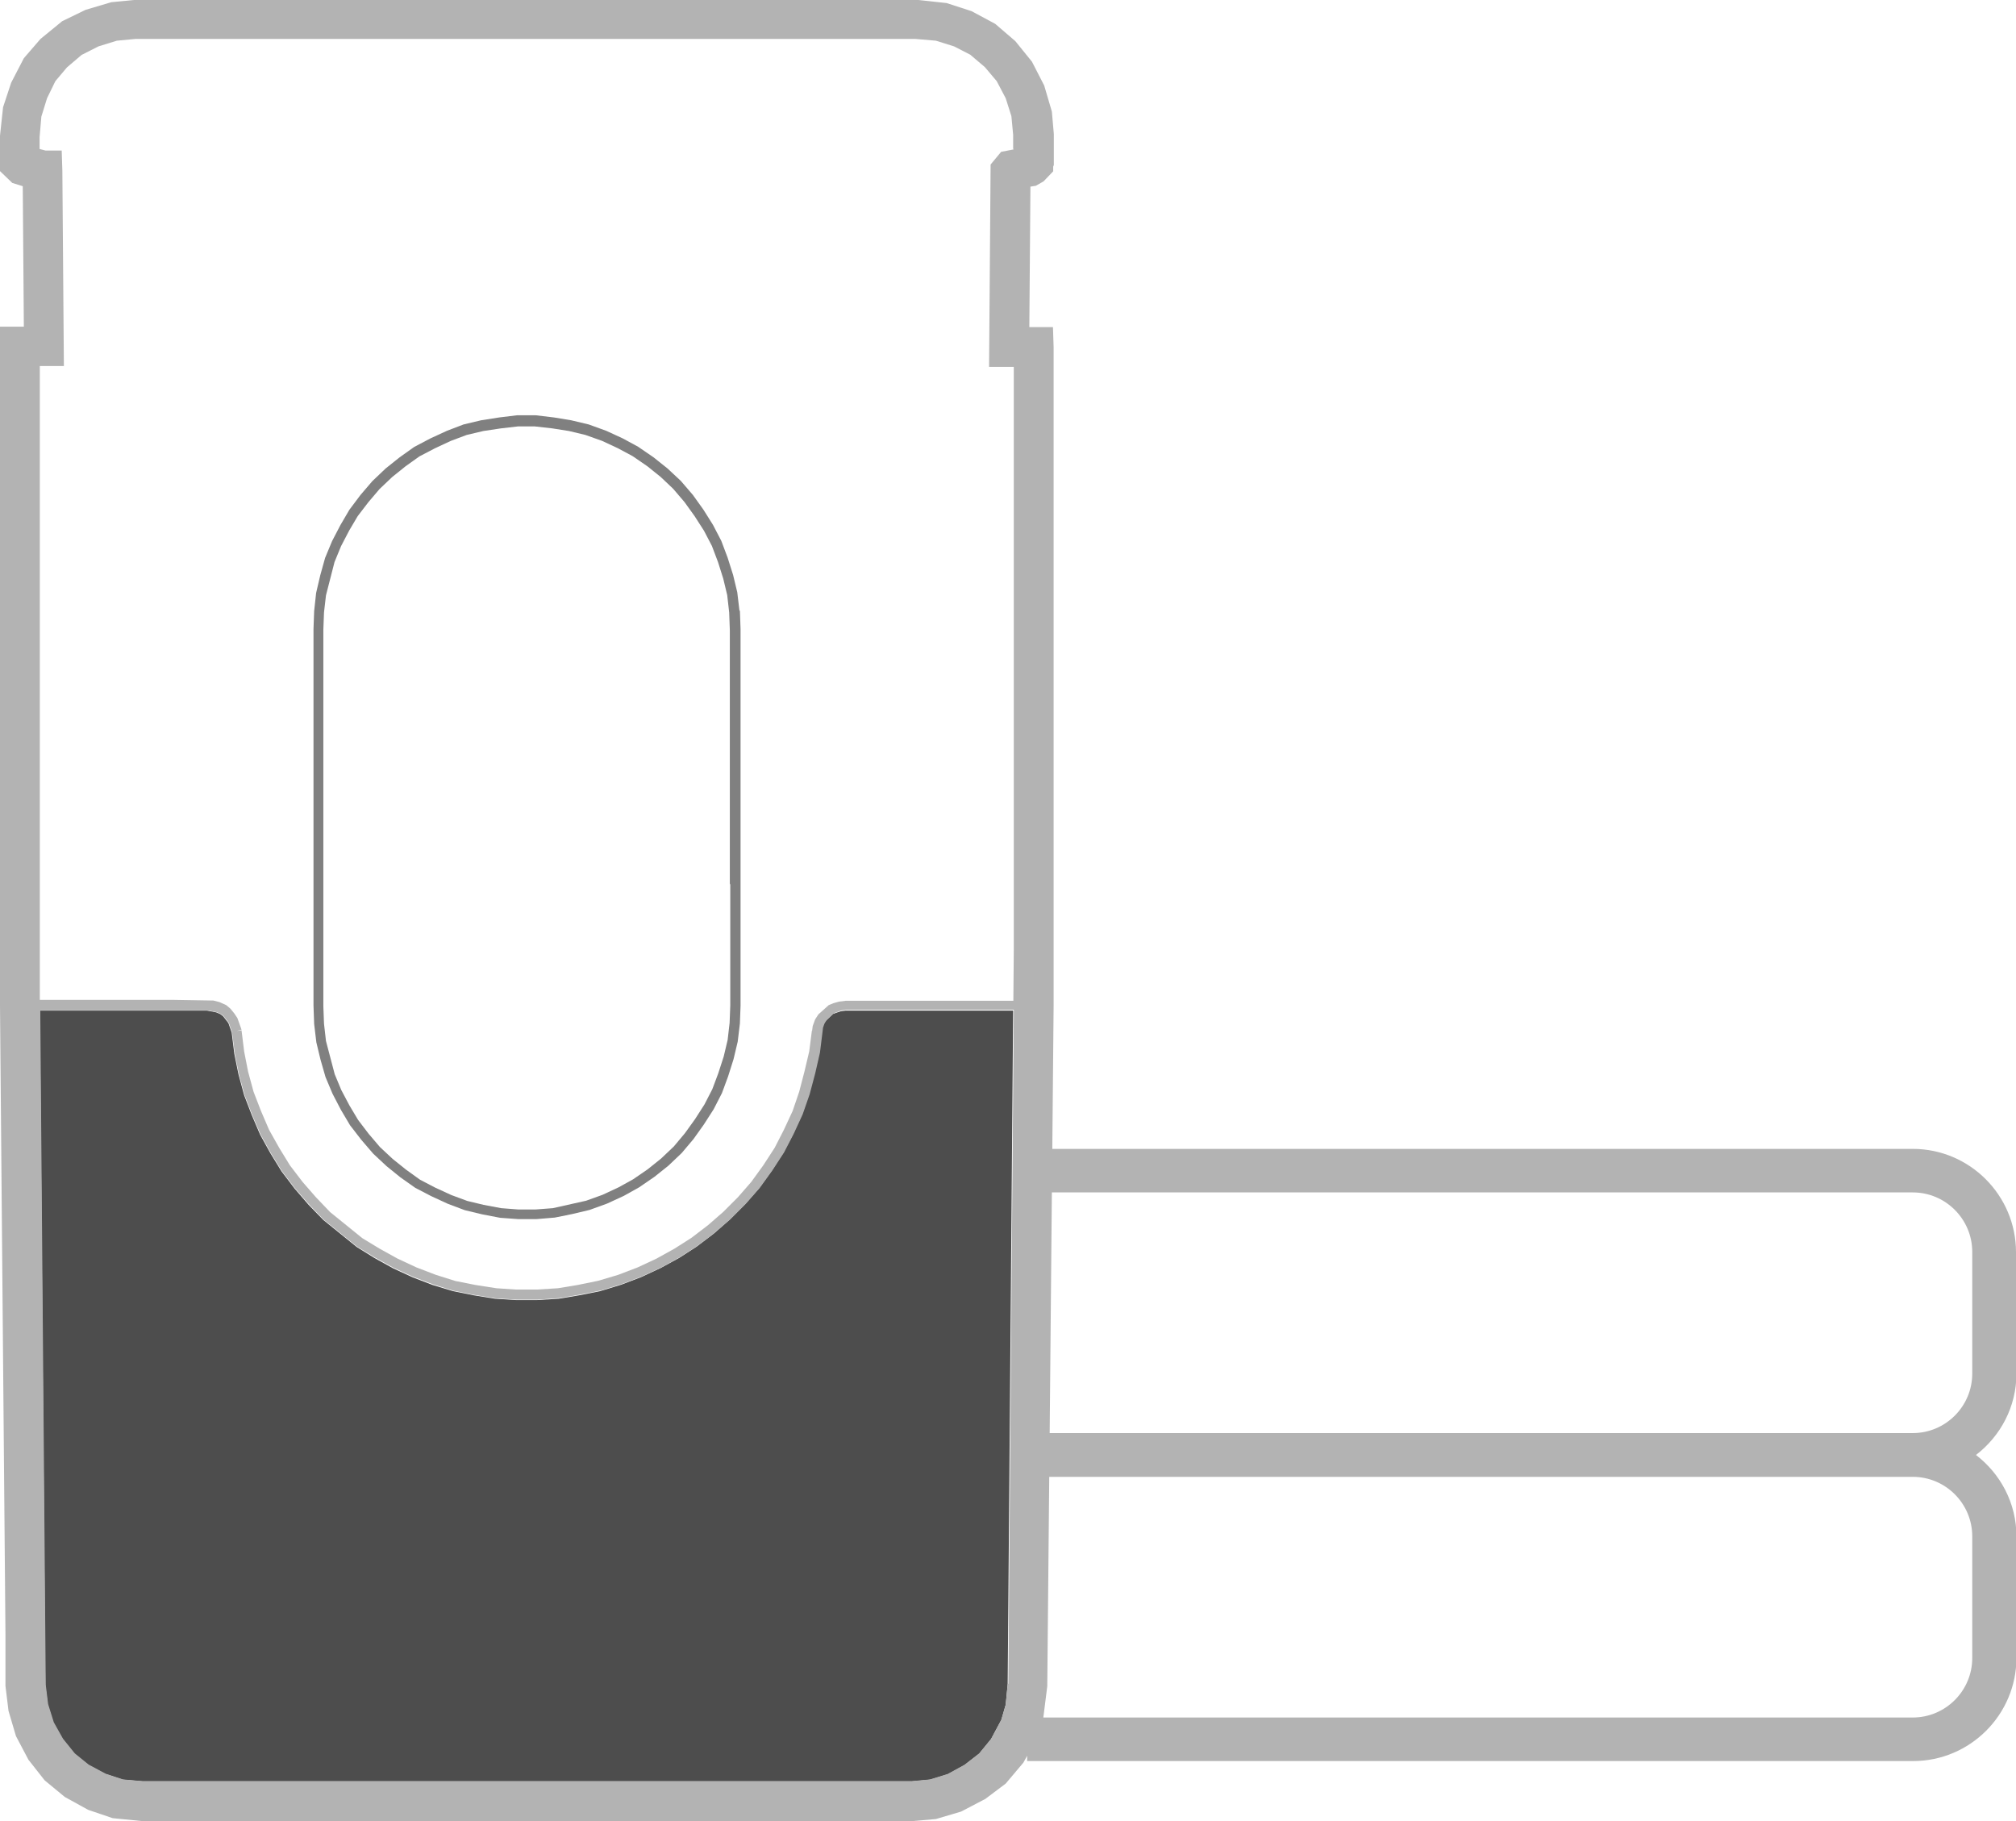 <?xml version="1.0" encoding="UTF-8"?><svg id="Layer_2" xmlns="http://www.w3.org/2000/svg" viewBox="0 0 92.15 83.24"><defs><style>.cls-1{fill:none;}.cls-2{fill:#b3b3b3;}.cls-3{fill:gray;}.cls-4{fill:#4d4d4d;}</style></defs><g id="Layer_1-2"><g><path class="cls-1" d="m87.43,67.51h-39.47l-.09,9.57-.18,1.43h39.74c1.5,0,2.72-1.22,2.72-2.72v-5.55c0-1.5-1.22-2.72-2.72-2.72Z"/><path class="cls-1" d="m45.99,4.54l-.41-.78-.54-.64-.67-.57-.74-.38-.83-.26-.93-.08H6.21s-.85.09-.85.09l-.84.26-.77.39-.67.57-.53.63-.38.78-.26.84-.09.93v.55s.27.07.27.07h.74l.03.91.07,8.94h-1.1v28.97h6.13l1.8.03.28.07.31.14.19.16.18.22.14.21.19.53-.22.06.22-.03.12.97.18.92.25.92.34.88.37.86.46.82.49.8.58.76.61.7.65.68,1.47,1.19.79.48.83.46.86.4.89.34.89.28.91.18.96.15.91.06h.95s.95-.06.95-.06l.91-.15.93-.19.91-.27.89-.34.86-.4.83-.46.77-.49.76-.58.7-.61.67-.67.61-.7.55-.76.52-.8.42-.82.4-.86.3-.88.24-.92.22-.93.12-.94.23.03-.22-.03.03-.22.11-.3.15-.23.47-.42.22-.09.25-.07.31-.04h7.66l.02-2.39v-26.58h-1.13l.07-9.25.48-.58.57-.11v-.63l-.08-.85-.26-.82Zm-12.16,24.21v17.22h-.23.23s-.03.82-.03.82l-.1.83-.19.8-.25.79-.28.76-.38.74-.45.7-.47.66-.54.64-.61.58-.64.51-.7.48-.7.39-.76.35-.8.29-.8.19-.79.16-.84.07h-.83s-.83-.06-.83-.06l-.83-.16-.79-.19-.77-.29-.76-.35-.73-.38-.68-.48-.63-.51-.61-.57-.55-.64-.51-.66-.42-.71-.38-.73-.32-.76-.23-.8-.19-.79-.1-.84-.03-.83h.23s-.23,0-.23,0v-17.22h.23-.23s.03-.82.03-.82l.09-.83.19-.81.22-.79.32-.77.38-.73.41-.7.51-.68.54-.63.61-.58.64-.51.66-.47.74-.39.76-.35.76-.29.8-.19.83-.13.82-.09h.84s.84.09.84.09l.79.13.8.19.8.29.76.35.7.38.7.48.64.51.61.57.55.64.48.67.44.7.38.73.29.77.25.79.19.79.1.84.03.83h-.23s.23,0,.23,0Z"/><polygon class="cls-1" points="33.25 27.15 33.07 26.4 32.83 25.64 32.55 24.9 32.19 24.21 31.76 23.54 31.3 22.9 30.78 22.29 30.21 21.75 29.6 21.26 28.93 20.81 28.26 20.44 27.53 20.11 26.77 19.84 26.02 19.66 25.25 19.54 24.45 19.44 23.67 19.44 22.89 19.54 22.09 19.66 21.33 19.84 20.61 20.12 19.87 20.45 19.17 20.82 18.54 21.27 17.93 21.76 17.35 22.31 16.84 22.91 16.35 23.56 15.96 24.22 15.59 24.93 15.29 25.66 14.89 27.18 14.8 27.96 14.77 28.75 14.77 40.38 14.77 45.96 14.81 46.76 14.9 47.56 15.3 49.08 15.6 49.8 15.96 50.5 16.36 51.17 16.85 51.8 17.37 52.42 17.94 52.96 18.55 53.45 19.19 53.91 19.88 54.26 20.62 54.6 21.35 54.87 22.1 55.05 22.9 55.21 23.69 55.27 24.48 55.26 25.27 55.2 26.79 54.87 27.55 54.59 28.28 54.26 28.95 53.89 29.61 53.44 30.22 52.95 30.8 52.4 31.31 51.79 31.77 51.16 32.2 50.48 32.56 49.78 32.83 49.06 33.08 48.29 33.26 47.53 33.35 46.75 33.38 45.96 33.38 40.38 33.38 28.75 33.35 27.94 33.25 27.15"/><path class="cls-1" d="m87.43,54.51h-39.35l-.1,11h39.45c1.5,0,2.72-1.22,2.72-2.72v-5.55c0-1.5-1.22-2.72-2.72-2.72Z"/><polygon class="cls-4" points="38.43 46.22 38.08 46.34 37.75 46.65 37.65 46.81 37.58 47.01 37.56 47.18 37.56 47.18 37.44 48.14 37.22 49.1 36.97 50.04 36.65 50.96 36.24 51.85 35.8 52.7 35.26 53.53 34.69 54.32 34.05 55.05 33.36 55.74 32.63 56.38 31.84 56.98 31.05 57.49 30.19 57.96 29.31 58.37 28.39 58.72 27.44 59.01 26.49 59.2 25.54 59.36 24.56 59.42 23.58 59.42 22.63 59.36 21.64 59.2 20.7 59.01 19.77 58.73 18.86 58.38 17.97 57.97 17.12 57.5 16.3 56.99 14.78 55.76 14.1 55.06 13.47 54.33 12.87 53.54 12.36 52.71 11.89 51.86 11.51 50.97 11.16 50.06 10.9 49.1 10.71 48.16 10.59 47.19 10.44 46.76 10.2 46.45 10.07 46.35 9.88 46.27 9.46 46.19 7.95 46.19 1.82 46.19 2.07 77.01 2.18 77.91 2.44 78.74 2.86 79.49 3.4 80.16 4.03 80.67 4.82 81.08 5.61 81.34 6.54 81.42 41.67 81.42 42.52 81.34 43.33 81.09 44.09 80.67 44.76 80.15 45.3 79.49 45.77 78.61 45.97 77.92 46.06 76.99 46.31 46.19 38.66 46.19 38.43 46.22"/><path class="cls-3" d="m33.8,27.91l-.1-.84-.19-.79-.25-.79-.29-.77-.38-.73-.44-.7-.48-.67-.55-.64-.61-.57-.64-.51-.7-.48-.7-.38-.76-.35-.8-.29-.8-.19-.79-.13-.84-.1h-.84s-.82.1-.82.1l-.83.13-.8.19-.76.29-.76.35-.74.39-.66.47-.64.51-.61.58-.54.63-.51.68-.41.7-.38.73-.32.77-.22.79-.19.81-.09.83-.03.81h.23s-.23,0-.23,0v17.22h.23-.23s.03.84.03.84l.1.84.19.79.23.8.32.76.38.73.42.71.51.66.55.64.61.57.63.51.68.48.73.38.76.35.77.29.79.19.83.16.83.06h.83s.84-.07.84-.07l.79-.16.8-.19.8-.29.76-.35.7-.39.7-.48.64-.51.61-.58.54-.64.47-.66.45-.7.38-.74.28-.76.25-.79.19-.8.1-.83.03-.81h-.23s.23,0,.23,0v-17.22h-.23.23s-.03-.84-.03-.84Zm-.42,12.47v5.58l-.03.79-.09.78-.18.76-.25.77-.27.72-.36.7-.43.67-.46.64-.51.61-.58.55-.61.49-.67.46-.67.37-.73.34-.75.27-1.52.34-.79.06h-.79s-.78-.06-.78-.06l-.8-.15-.75-.18-.73-.27-.74-.34-.69-.36-.64-.46-.61-.49-.58-.54-.52-.61-.48-.63-.4-.67-.37-.7-.3-.72-.4-1.52-.09-.79-.03-.8v-17.21l.03-.79.09-.78.39-1.52.3-.73.37-.71.39-.66.49-.64.51-.6.58-.55.61-.49.63-.45.71-.37.73-.34.72-.27.76-.18.8-.12.78-.09h.78s.8.09.8.09l.76.12.75.18.76.27.73.34.67.36.67.46.61.49.57.54.52.61.46.64.43.67.36.69.28.74.24.76.18.75.09.79.03.81v11.63Z"/><path class="cls-2" d="m92.15,62.78v-5.55c0-2.6-2.12-4.72-4.72-4.72h-39.33l.06-6.55V15.86l-.03-.91h-1.08l.05-6.42.25-.04.35-.2.44-.46v-.21l.03-.08v-1.41s-.09-1.03-.09-1.03l-.35-1.19-.56-1.09-.76-.94-.92-.79-1.08-.58-1.14-.37-1.3-.14H6.12s-1.03.1-1.03.1l-1.18.35-1.07.52-.99.81-.76.88-.58,1.12-.37,1.12-.14,1.3v1.62l.56.54.48.15.05,6.42H0v31.03l.25,28.76v2.34l.14,1.14.34,1.15.57,1.08.74.94.92.76,1.07.59,1.12.38,1.31.13h35.29s1.03-.09,1.03-.09l1.15-.34,1.11-.58.93-.7.81-.96.17-.31c0,.08,0,.16,0,.24h40.5c2.6,0,4.72-2.12,4.72-4.72v-5.55c0-1.52-.73-2.86-1.85-3.72,1.12-.86,1.85-2.2,1.85-3.72Zm-46.09,14.2l-.09.93-.2.69-.47.88-.54.66-.67.52-.77.42-.81.25-.85.08H6.54s-.92-.08-.92-.08l-.79-.26-.78-.42-.63-.51-.54-.67-.42-.75-.26-.83-.11-.89-.25-30.82h7.64l.42.08.19.08.13.1.24.31.15.43.12.96.19.95.26.96.35.91.38.89.47.85.51.83.6.79.63.72.67.7,1.52,1.23.82.5.85.47.89.41.92.35.93.29.94.19.99.16.95.06h.98s.99-.07.99-.07l.94-.16.96-.19.95-.29.92-.35.89-.41.85-.47.79-.51.79-.6.73-.63.7-.7.64-.73.57-.79.54-.83.44-.85.41-.89.32-.92.25-.94.22-.96.12-.97h0l.02-.17.07-.2.1-.15.33-.31.34-.13.23-.03h7.65l-.25,30.8Zm.27-70.15l-.57.11-.48.58-.07,9.25h1.13v26.58l-.02,2.39h-7.66l-.31.04-.25.07-.22.09-.47.42-.15.23-.11.3-.03.22.22.03-.23-.03-.12.94-.22.93-.24.92-.3.88-.4.86-.42.82-.52.8-.55.76-.61.7-.67.67-.7.61-.76.58-.77.49-.83.46-.86.4-.89.34-.91.27-.93.19-.91.15-.95.06h-.95s-.91-.06-.91-.06l-.96-.15-.91-.18-.89-.28-.89-.34-.86-.4-.83-.46-.79-.48-1.47-1.19-.65-.68-.61-.7-.58-.76-.49-.8-.46-.82-.37-.86-.34-.88-.25-.92-.18-.92-.12-.97-.22.03.22-.06-.19-.53-.14-.21-.18-.22-.19-.16-.31-.14-.28-.07-1.8-.03H1.82v-28.97h1.1l-.07-8.94-.03-.91h-.74l-.27-.07v-.55s.08-.93.08-.93l.26-.84.38-.78.53-.63.67-.57.77-.39.84-.26.85-.08h35.66s.93.08.93.08l.83.26.74.38.67.57.54.64.41.78.26.82.08.85v.63Zm43.82,68.95c0,1.5-1.22,2.72-2.72,2.72h-39.74l.18-1.43.09-9.57h39.47c1.5,0,2.72,1.22,2.72,2.72v5.55Zm0-13c0,1.5-1.22,2.72-2.72,2.72h-39.45l.1-11h39.35c1.5,0,2.72,1.22,2.72,2.72v5.55Z"/></g></g></svg>